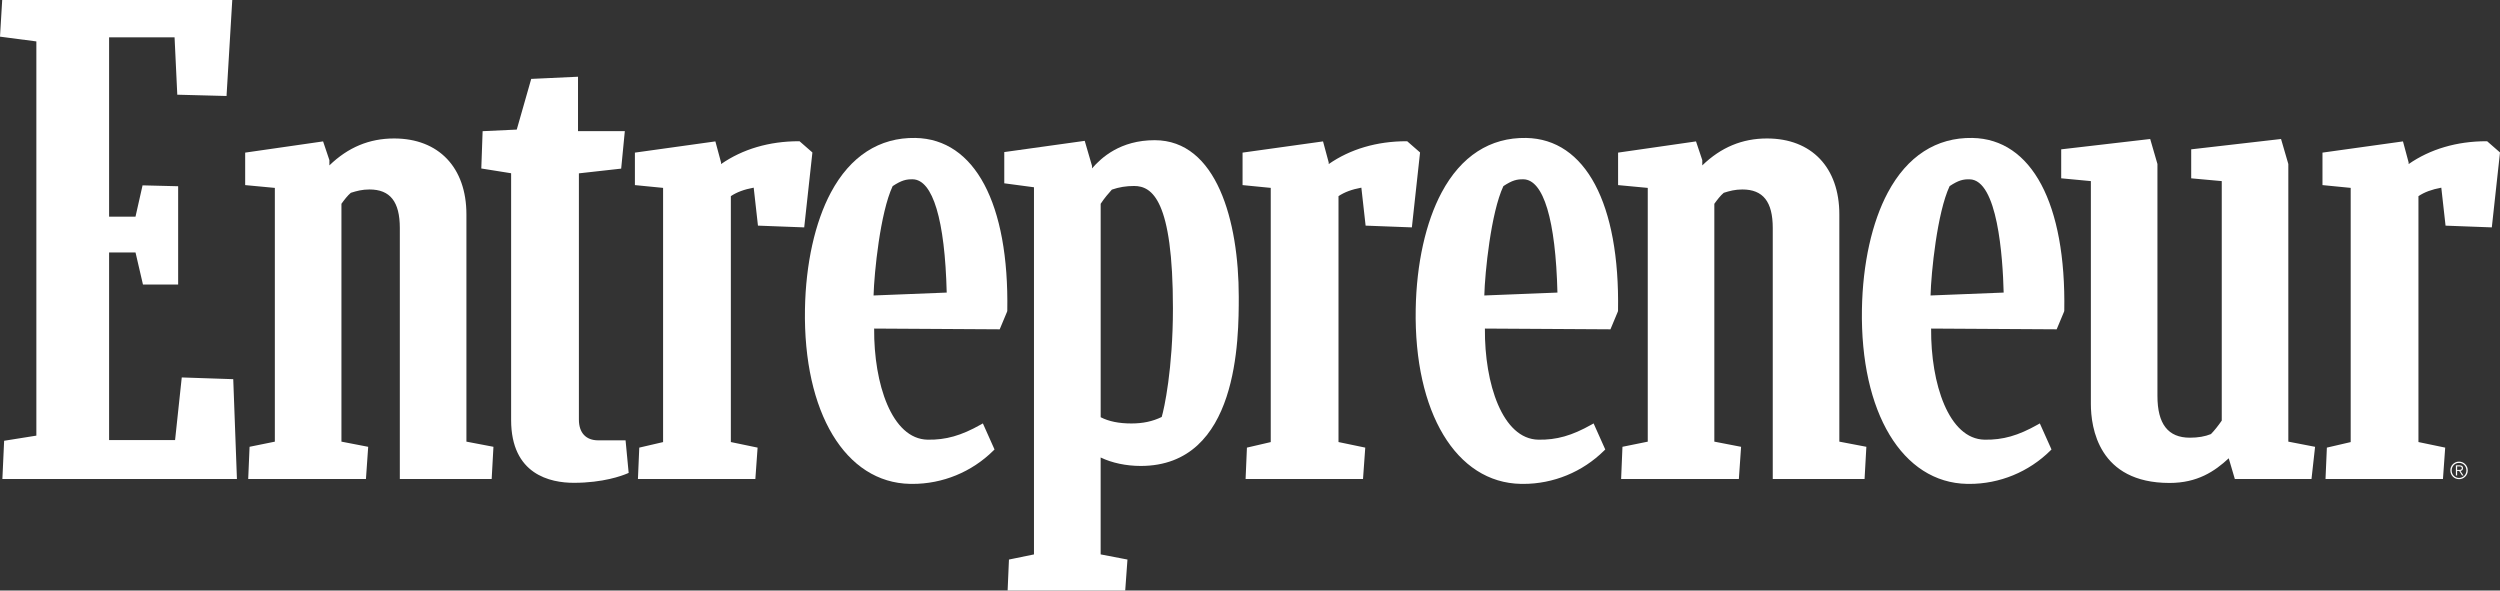 <svg width="127" height="30" viewBox="0 0 127 30" fill="none" xmlns="http://www.w3.org/2000/svg">
<rect x="0" y="0" width="127" height="30" fill="#333333" stroke="none"/>
<path d="M0.239 24.219H11.919L11.74 19.371L9.333 19.29L8.996 22.469H5.429V12.71H6.974L7.352 14.339H8.937V9.571L7.331 9.531L6.973 11.12H5.429V1.782H8.976L9.115 4.699L11.403 4.76L11.681 0.114H0.219L0.119 1.763L1.96 2.005V22.228L0.319 22.488L0.239 24.219ZM24.95 22.791L23.582 22.529V10.89C23.582 8.395 22.071 7.148 20.022 7.148C18.63 7.148 17.536 7.711 16.621 8.677V8.134L16.338 7.309L12.569 7.851V9.3L14.076 9.441V22.529L12.788 22.791L12.728 24.219H18.486L18.585 22.791L17.232 22.529V10.316C17.391 10.095 17.57 9.853 17.769 9.692C18.088 9.592 18.371 9.511 18.769 9.511C19.943 9.511 20.425 10.255 20.425 11.583V24.219H24.87L24.95 22.791ZM29.151 24.414C30.365 24.414 31.299 24.173 31.817 23.951L31.677 22.482H30.389C29.674 22.482 29.296 22.02 29.296 21.316V8.705L31.454 8.463L31.617 6.774H29.251V4.016L27.073 4.118L26.337 6.692L24.626 6.773L24.567 8.463L26.079 8.704V21.335C26.079 23.689 27.56 24.414 29.151 24.414ZM40.754 11.433L41.152 7.792L40.575 7.288C38.924 7.288 37.532 7.792 36.517 8.556V8.254L36.259 7.309L32.366 7.852V9.3L33.798 9.441V22.548L32.585 22.83L32.525 24.218H38.268L38.367 22.83L37.014 22.548V9.905C37.413 9.623 37.89 9.482 38.387 9.401L38.605 11.353L40.754 11.433ZM71.624 11.433L72.021 7.792L71.444 7.288C69.793 7.288 68.401 7.792 67.387 8.556V8.254L67.128 7.309L63.235 7.852V9.3L64.667 9.441V22.548L63.454 22.83L63.394 24.218H69.137L69.236 22.83L67.883 22.548V9.905C68.282 9.623 68.759 9.482 69.256 9.401L69.475 11.353L71.624 11.433ZM94.614 24.218L94.693 22.79L93.326 22.529V10.89C93.326 8.395 91.814 7.148 89.766 7.148C88.373 7.148 87.28 7.711 86.365 8.677V8.134L86.081 7.309L82.312 7.851V9.3L83.819 9.441V22.529L82.531 22.791L82.472 24.219H88.229L88.328 22.791L86.976 22.529V10.316C87.135 10.095 87.314 9.853 87.513 9.692C87.832 9.592 88.115 9.511 88.512 9.511C89.686 9.511 90.169 10.255 90.169 11.583V24.219L94.614 24.218ZM117.323 24.218L117.483 22.79L116.135 22.529V8.331L115.796 7.184L111.426 7.687V8.955L112.978 9.096V21.402C112.801 21.667 112.601 21.916 112.381 22.146C112.003 22.307 111.582 22.348 111.247 22.348C110.072 22.348 109.487 21.583 109.487 20.114V8.331L109.149 7.184L104.823 7.687V8.955L106.33 9.096V20.517C106.33 23.374 108.164 24.42 110.213 24.42C111.546 24.42 112.401 23.917 113.276 23.072L113.614 24.219L117.323 24.218ZM126.882 7.792L126.305 7.288C124.654 7.288 123.262 7.792 122.248 8.556V8.254L121.989 7.309L118.096 7.851V9.3L119.528 9.441V22.548L118.315 22.83L118.255 24.218H123.998L124.097 22.83L122.744 22.548V9.905C123.143 9.623 123.62 9.482 124.117 9.401L124.336 11.353L126.484 11.433L126.882 7.792Z" fill="white"/>
<path d="M110.212 24.534C106.606 24.534 106.216 21.725 106.216 20.517V9.2L104.709 9.058V7.586L109.23 7.061L109.598 8.331V20.115C109.598 21.541 110.138 22.235 111.246 22.235C111.66 22.235 112.02 22.173 112.316 22.051C112.493 21.869 112.672 21.645 112.865 21.367V9.2L111.313 9.059V7.586L115.877 7.061L116.247 8.332V22.435L117.606 22.698L117.424 24.332H113.529L113.22 23.281C112.503 23.947 111.627 24.534 110.212 24.534ZM104.935 8.852L106.442 8.993V20.518C106.442 23.938 109.079 24.307 110.212 24.307C111.558 24.307 112.379 23.78 113.198 22.991L113.331 22.862L113.698 24.106H117.222L117.358 22.883L116.022 22.623V8.348L115.715 7.308L111.539 7.788V8.851L113.09 8.992V21.438L113.07 21.467C112.89 21.738 112.686 21.992 112.461 22.227L112.425 22.251C112.097 22.391 111.701 22.462 111.247 22.462C110.392 22.462 109.374 22.054 109.374 20.115V8.348L109.067 7.308L104.936 7.788L104.935 8.852ZM29.151 24.527C27.961 24.527 25.965 24.113 25.965 21.336V8.801L24.45 8.559L24.517 6.664L26.251 6.583L26.986 4.008L29.363 3.898V6.66H31.741L31.556 8.566L29.408 8.806V21.316C29.408 21.986 29.765 22.369 30.389 22.369H31.779L31.936 24.023L31.86 24.056C31.602 24.166 30.643 24.527 29.151 24.527ZM24.682 8.367L26.191 8.608V21.336C26.191 23.786 27.8 24.3 29.151 24.3C30.48 24.3 31.366 24.009 31.696 23.878L31.574 22.596H30.389C29.633 22.596 29.182 22.118 29.182 21.316V8.603L31.35 8.36L31.493 6.886H29.137V4.135L27.159 4.227L26.423 6.802L24.735 6.882L24.682 8.367ZM124.102 24.332H118.136L118.205 22.739L119.415 22.458V9.544L117.982 9.403V7.753L122.071 7.183L122.359 8.255V8.335C123.451 7.575 124.81 7.175 126.305 7.175H126.346L127 7.745L126.584 11.551L124.234 11.463L124.018 9.534C123.533 9.623 123.161 9.761 122.857 9.965V22.456L124.216 22.739L124.102 24.332ZM118.372 24.105H123.893L123.977 22.921L122.632 22.641V9.846L122.679 9.812C123.044 9.553 123.495 9.387 124.099 9.289L124.216 9.271L124.436 11.244L126.383 11.316L126.763 7.839L126.263 7.403C124.354 7.413 123.063 8.084 122.315 8.648L122.134 8.784V8.27L121.906 7.435L118.208 7.951V9.198L119.64 9.339V22.64L118.423 22.922L118.372 24.105ZM94.72 24.332H90.056V11.584C90.056 10.247 89.565 9.625 88.512 9.625C88.141 9.625 87.873 9.698 87.567 9.794C87.396 9.937 87.237 10.147 87.088 10.353V22.435L88.447 22.698L88.334 24.333H82.353L82.421 22.697L83.706 22.436V9.545L82.199 9.403V7.753L86.157 7.183L86.476 8.134V8.402C87.427 7.482 88.505 7.034 89.765 7.034C92.03 7.034 93.438 8.511 93.438 10.89V22.435L94.811 22.697L94.72 24.332ZM90.281 24.105H94.506L94.574 22.883L93.213 22.622V10.89C93.213 8.618 91.923 7.262 89.765 7.262C88.484 7.262 87.398 7.75 86.446 8.755L86.251 8.961V8.153L86.005 7.435L82.424 7.951V9.197L83.931 9.338V22.622L82.64 22.885L82.589 24.105H88.123L88.208 22.883L86.863 22.623V10.28L86.884 10.25C87.053 10.015 87.235 9.771 87.442 9.604L87.479 9.584C87.813 9.479 88.101 9.398 88.512 9.398C89.703 9.398 90.281 10.113 90.281 11.584V24.105ZM69.241 24.332H63.276L63.344 22.739L64.554 22.458V9.544L63.122 9.403V7.753L67.21 7.183L67.499 8.255V8.335C68.59 7.575 69.948 7.175 71.444 7.175H71.485L72.139 7.745L71.723 11.551L69.373 11.462L69.157 9.533C68.673 9.622 68.3 9.761 67.996 9.964V22.456L69.355 22.739L69.241 24.332ZM63.511 24.105H69.032L69.116 22.921L67.77 22.641V9.846L67.818 9.812C68.183 9.553 68.634 9.387 69.238 9.289L69.355 9.271L69.576 11.244L71.522 11.316L71.902 7.839L71.402 7.403C69.493 7.413 68.202 8.084 67.454 8.648L67.273 8.784V8.27L67.045 7.435L63.347 7.951V9.198L64.78 9.339V22.64L63.562 22.922L63.511 24.105ZM38.372 24.332H32.407L32.475 22.739L33.685 22.458V9.544L32.253 9.403V7.753L36.341 7.183L36.63 8.255V8.335C37.721 7.575 39.079 7.175 40.575 7.175H40.617L41.27 7.745L40.854 11.551L38.504 11.462L38.288 9.533C37.804 9.622 37.431 9.761 37.127 9.964V22.456L38.486 22.739L38.372 24.332ZM32.642 24.105H38.162L38.247 22.921L36.902 22.641V9.846L36.949 9.812C37.314 9.553 37.764 9.388 38.369 9.289L38.485 9.271L38.707 11.244L40.652 11.316L41.033 7.839L40.533 7.403C38.623 7.413 37.333 8.084 36.584 8.648L36.404 8.784V8.27L36.176 7.435L32.478 7.951V9.198L33.91 9.339V22.64L32.693 22.922L32.642 24.105ZM24.977 24.332H20.311V11.584C20.311 10.247 19.821 9.625 18.768 9.625C18.397 9.625 18.13 9.698 17.823 9.794C17.654 9.936 17.494 10.146 17.345 10.352V22.435L18.704 22.698L18.59 24.332H12.609L12.678 22.697L13.962 22.436V9.545L12.455 9.403V7.753L16.413 7.183L16.733 8.134V8.402C17.684 7.482 18.762 7.034 20.021 7.034C22.287 7.034 23.694 8.511 23.694 10.89V22.435L25.067 22.697L24.977 24.332ZM20.537 24.105H24.763L24.831 22.883L23.469 22.622V10.89C23.469 8.618 22.18 7.262 20.022 7.262C18.741 7.262 17.654 7.75 16.702 8.755L16.508 8.961V8.153L16.261 7.435L12.681 7.951V9.197L14.188 9.338V22.622L12.896 22.885L12.845 24.105H18.379L18.465 22.883L17.118 22.623V10.28L17.14 10.25C17.309 10.014 17.492 9.77 17.698 9.604L17.735 9.584C18.057 9.482 18.357 9.398 18.768 9.398C19.958 9.398 20.537 10.113 20.537 11.584L20.537 24.105ZM12.036 24.332H0.121L0.21 22.391L1.847 22.13V2.104L0 1.862L0.112 0H11.799L11.508 4.876L9.006 4.811L8.868 1.897H5.542V11.007H6.883L7.242 9.416L9.05 9.461V14.453H7.262L6.884 12.824H5.542V22.355H8.894L9.233 19.174L11.849 19.262L12.036 24.332ZM0.357 24.105H11.802L11.631 19.481L9.434 19.408L9.096 22.582H5.316V12.597H7.063L7.441 14.226H8.824V9.682L7.42 9.647L7.063 11.235H5.316V1.669H9.083L9.222 4.588L11.296 4.643L11.56 0.227H0.325L0.238 1.664L2.072 1.905V22.324L0.426 22.586L0.357 24.105ZM48.207 14.973L44.261 15.13C44.274 13.969 44.599 10.747 45.258 9.378C45.733 9.06 45.999 8.989 46.365 8.996C47.906 9.023 48.163 12.962 48.207 14.973ZM50.71 16.615L51.057 15.784C51.135 11.263 49.91 7.182 46.501 7.122C42.574 7.053 41.076 11.563 41.004 15.707C40.92 20.58 42.826 24.408 46.238 24.468C48.001 24.499 49.409 23.77 50.385 22.808L49.876 21.67C48.927 22.206 48.119 22.468 47.12 22.45C45.169 22.416 44.245 19.465 44.295 16.578L50.71 16.615Z" fill="white"/>
<path d="M46.342 24.582C46.307 24.582 46.272 24.581 46.236 24.581C42.949 24.523 40.801 20.956 40.892 15.705C40.932 13.398 41.4 11.294 42.208 9.78C43.194 7.934 44.676 6.975 46.503 7.008C49.52 7.061 51.265 10.342 51.17 15.786L51.162 15.828L50.785 16.729L44.407 16.691C44.384 19.491 45.301 22.304 47.124 22.336C48.046 22.352 48.83 22.13 49.822 21.57L49.93 21.509L50.522 22.833L50.465 22.889C49.367 23.978 47.885 24.586 46.342 24.582ZM46.411 7.234C44.694 7.234 43.348 8.127 42.407 9.888C41.616 11.37 41.158 13.438 41.118 15.709C41.03 20.824 43.089 24.299 46.241 24.354C46.98 24.37 47.714 24.24 48.402 23.97C49.09 23.7 49.719 23.296 50.252 22.781L49.825 21.828C48.846 22.366 48.054 22.579 47.12 22.564C45.032 22.526 44.135 19.434 44.184 16.575L44.186 16.463L50.636 16.501L50.946 15.76C50.978 13.748 50.745 7.31 46.5 7.235L46.411 7.234ZM44.149 15.247L44.15 15.128C44.161 14.05 44.477 10.742 45.158 9.328L45.171 9.3L45.196 9.283C45.662 8.971 45.943 8.872 46.368 8.882C47.873 8.908 48.261 12.207 48.321 14.97L48.323 15.081L44.149 15.247ZM45.347 9.455C44.715 10.803 44.409 13.849 44.377 15.01L48.093 14.863C48.002 11.169 47.389 9.127 46.364 9.108C46.042 9.103 45.804 9.154 45.347 9.455Z" fill="white"/>
<path d="M59.698 15.662C59.698 18.822 59.232 20.907 59.107 21.262C58.629 21.504 58.111 21.625 57.474 21.625C56.777 21.625 56.239 21.504 55.8 21.262V10.319C55.98 10.037 56.199 9.776 56.418 9.534C56.801 9.397 57.204 9.329 57.61 9.333C59.401 9.333 59.698 12.382 59.698 15.662ZM62.817 15.068C62.817 11.006 61.622 7.236 58.657 7.236C56.685 7.236 55.748 8.384 55.362 8.87V8.428L55.024 7.28L51.13 7.824V9.212L52.639 9.413V28.257L51.363 28.518L51.304 29.886H57.056L57.155 28.518L55.8 28.257V23.052C56.339 23.355 57.11 23.556 57.947 23.556C62.772 23.556 62.817 17.355 62.817 15.068Z" fill="white"/>
<path d="M57.161 30H51.187L51.255 28.425L52.526 28.164V9.513L51.017 9.312V7.725L55.104 7.155L55.475 8.428V8.555C55.947 8.01 56.909 7.122 58.657 7.122C61.807 7.122 62.929 11.227 62.929 15.068C62.929 17.195 62.929 23.67 57.947 23.67C57.209 23.67 56.48 23.515 55.913 23.24V28.163L57.275 28.425L57.161 30ZM51.422 29.773H56.951L57.036 28.611L55.688 28.351V22.86L55.856 22.954C56.409 23.265 57.172 23.443 57.947 23.443C62.704 23.443 62.704 17.14 62.704 15.068C62.704 11.336 61.641 7.35 58.657 7.35C56.717 7.35 55.797 8.506 55.451 8.941L55.249 9.194V8.444L54.944 7.407L51.243 7.923V9.112L52.752 9.314V28.35L51.473 28.612L51.422 29.773ZM57.474 21.738C56.771 21.738 56.206 21.616 55.746 21.363L55.688 21.33V10.286L55.706 10.258C55.91 9.937 56.163 9.647 56.335 9.457L56.354 9.436L56.381 9.427C56.776 9.286 57.191 9.216 57.61 9.219C59.549 9.219 59.81 12.476 59.81 15.662C59.81 18.898 59.333 20.963 59.214 21.3L59.199 21.343L59.158 21.363C58.652 21.62 58.117 21.738 57.474 21.738ZM55.914 21.195C56.329 21.408 56.84 21.512 57.474 21.512C58.063 21.512 58.553 21.407 59.015 21.182C59.137 20.78 59.585 18.751 59.585 15.663C59.585 10.154 58.53 9.448 57.61 9.448C57.208 9.448 56.848 9.506 56.483 9.633C56.322 9.81 56.098 10.07 55.914 10.353V21.195ZM79.232 14.972L75.287 15.129C75.299 13.968 75.625 10.747 76.283 9.378C76.759 9.06 77.024 8.989 77.39 8.995C78.932 9.023 79.189 12.961 79.232 14.972ZM81.736 16.615L82.083 15.784C82.161 11.262 80.936 7.181 77.526 7.121C73.599 7.052 72.102 11.562 72.03 15.707C71.945 20.58 73.851 24.407 77.263 24.468C79.026 24.499 80.435 23.77 81.412 22.808L80.902 21.669C79.953 22.205 79.145 22.467 78.146 22.45C76.195 22.415 75.271 19.465 75.321 16.577L81.736 16.615Z" fill="white"/>
<path d="M77.368 24.582C77.333 24.582 77.297 24.581 77.261 24.581C73.975 24.523 71.827 20.956 71.918 15.705C71.958 13.398 72.425 11.294 73.234 9.78C74.219 7.934 75.697 6.975 77.528 7.008C80.545 7.061 82.29 10.342 82.196 15.786L82.187 15.828L81.811 16.729L75.433 16.691C75.409 19.491 76.326 22.304 78.149 22.336C79.077 22.352 79.855 22.13 80.848 21.57L80.955 21.509L81.547 22.833L81.491 22.889C80.392 23.977 78.91 24.586 77.368 24.582ZM77.436 7.234C75.719 7.234 74.373 8.127 73.432 9.888C72.64 11.37 72.182 13.438 72.143 15.709C72.054 20.824 74.113 24.299 77.265 24.354C78.004 24.37 78.738 24.239 79.427 23.97C80.115 23.7 80.743 23.296 81.276 22.781L80.85 21.828C79.87 22.366 79.075 22.579 78.144 22.564C76.056 22.526 75.159 19.434 75.208 16.575L75.21 16.463L81.661 16.501L81.97 15.76C82.003 13.748 81.77 7.31 77.524 7.235L77.436 7.234ZM75.173 15.247L75.175 15.128C75.186 14.05 75.502 10.743 76.182 9.328L76.195 9.3L76.221 9.283C76.687 8.971 76.975 8.875 77.392 8.882C78.899 8.908 79.286 12.207 79.345 14.97L79.348 15.081L75.173 15.247ZM76.372 9.455C75.739 10.803 75.433 13.849 75.403 15.01L79.118 14.863C79.027 11.169 78.413 9.127 77.388 9.108C77.064 9.103 76.828 9.154 76.372 9.455ZM101.901 14.972L97.956 15.129C97.968 13.968 98.293 10.747 98.952 9.378C99.427 9.06 99.692 8.989 100.059 8.995C101.601 9.023 101.858 12.961 101.901 14.972ZM104.404 16.615L104.751 15.784C104.83 11.262 103.605 7.181 100.195 7.121C96.268 7.052 94.77 11.562 94.699 15.707C94.614 20.58 96.52 24.407 99.932 24.468C101.695 24.499 103.103 23.77 104.08 22.808L103.571 21.669C102.622 22.205 101.813 22.467 100.815 22.45C98.863 22.415 97.94 19.465 97.99 16.577L104.404 16.615Z" fill="white"/>
<path d="M100.037 24.582C100.001 24.582 99.966 24.581 99.93 24.581C96.643 24.523 94.495 20.956 94.586 15.705C94.626 13.398 95.093 11.294 95.902 9.78C96.888 7.934 98.369 6.975 100.197 7.008C103.214 7.061 104.959 10.342 104.865 15.786L104.856 15.828L104.479 16.729L98.101 16.691C98.078 19.491 98.995 22.304 100.817 22.336C101.746 22.352 102.524 22.13 103.516 21.57L103.623 21.509L104.216 22.833L104.16 22.889C103.06 23.977 101.579 24.586 100.037 24.582ZM100.105 7.234C98.388 7.234 97.042 8.127 96.101 9.888C95.309 11.37 94.851 13.438 94.811 15.709C94.723 20.824 96.782 24.299 99.934 24.354C100.673 24.371 101.407 24.24 102.096 23.97C102.784 23.7 103.412 23.296 103.945 22.781L103.519 21.828C102.539 22.366 101.75 22.579 100.813 22.564C98.725 22.526 97.828 19.434 97.877 16.575L97.879 16.463L104.33 16.501L104.639 15.76C104.672 13.748 104.439 7.31 100.193 7.235L100.105 7.234ZM97.842 15.247L97.843 15.128C97.855 14.05 98.171 10.742 98.851 9.328L98.865 9.3L98.89 9.283C99.356 8.971 99.645 8.875 100.061 8.882C101.568 8.908 101.955 12.207 102.014 14.97L102.017 15.081L97.842 15.247ZM99.041 9.455C98.408 10.803 98.102 13.849 98.072 15.01L101.786 14.863C101.741 13.053 101.477 9.134 100.057 9.109C99.735 9.102 99.497 9.153 99.041 9.455ZM124.822 23.872V23.693H124.937C124.999 23.693 125.059 23.71 125.059 23.782C125.059 23.869 124.983 23.872 124.905 23.872H124.822ZM124.822 23.925H124.928L125.072 24.154H125.145L124.993 23.925C125.062 23.914 125.122 23.873 125.122 23.782C125.122 23.69 125.071 23.64 124.955 23.64H124.759V24.154H124.822V23.925ZM124.919 23.515C125.133 23.515 125.293 23.683 125.293 23.897C125.293 24.11 125.133 24.279 124.919 24.279C124.869 24.279 124.82 24.27 124.774 24.25C124.729 24.231 124.687 24.203 124.652 24.168C124.617 24.132 124.59 24.09 124.572 24.043C124.553 23.997 124.545 23.947 124.546 23.897C124.546 23.683 124.705 23.515 124.919 23.515ZM124.919 23.451C124.861 23.45 124.803 23.461 124.749 23.483C124.695 23.506 124.645 23.538 124.604 23.58C124.563 23.622 124.53 23.671 124.508 23.726C124.487 23.78 124.476 23.838 124.477 23.897C124.477 24.147 124.67 24.342 124.919 24.342C124.977 24.343 125.035 24.332 125.089 24.31C125.143 24.288 125.193 24.255 125.234 24.213C125.275 24.172 125.308 24.123 125.33 24.068C125.352 24.014 125.363 23.956 125.362 23.897C125.363 23.838 125.352 23.78 125.33 23.725C125.308 23.671 125.275 23.622 125.234 23.58C125.193 23.538 125.144 23.506 125.09 23.483C125.035 23.461 124.978 23.45 124.919 23.451Z" fill="white"/>
</svg>
